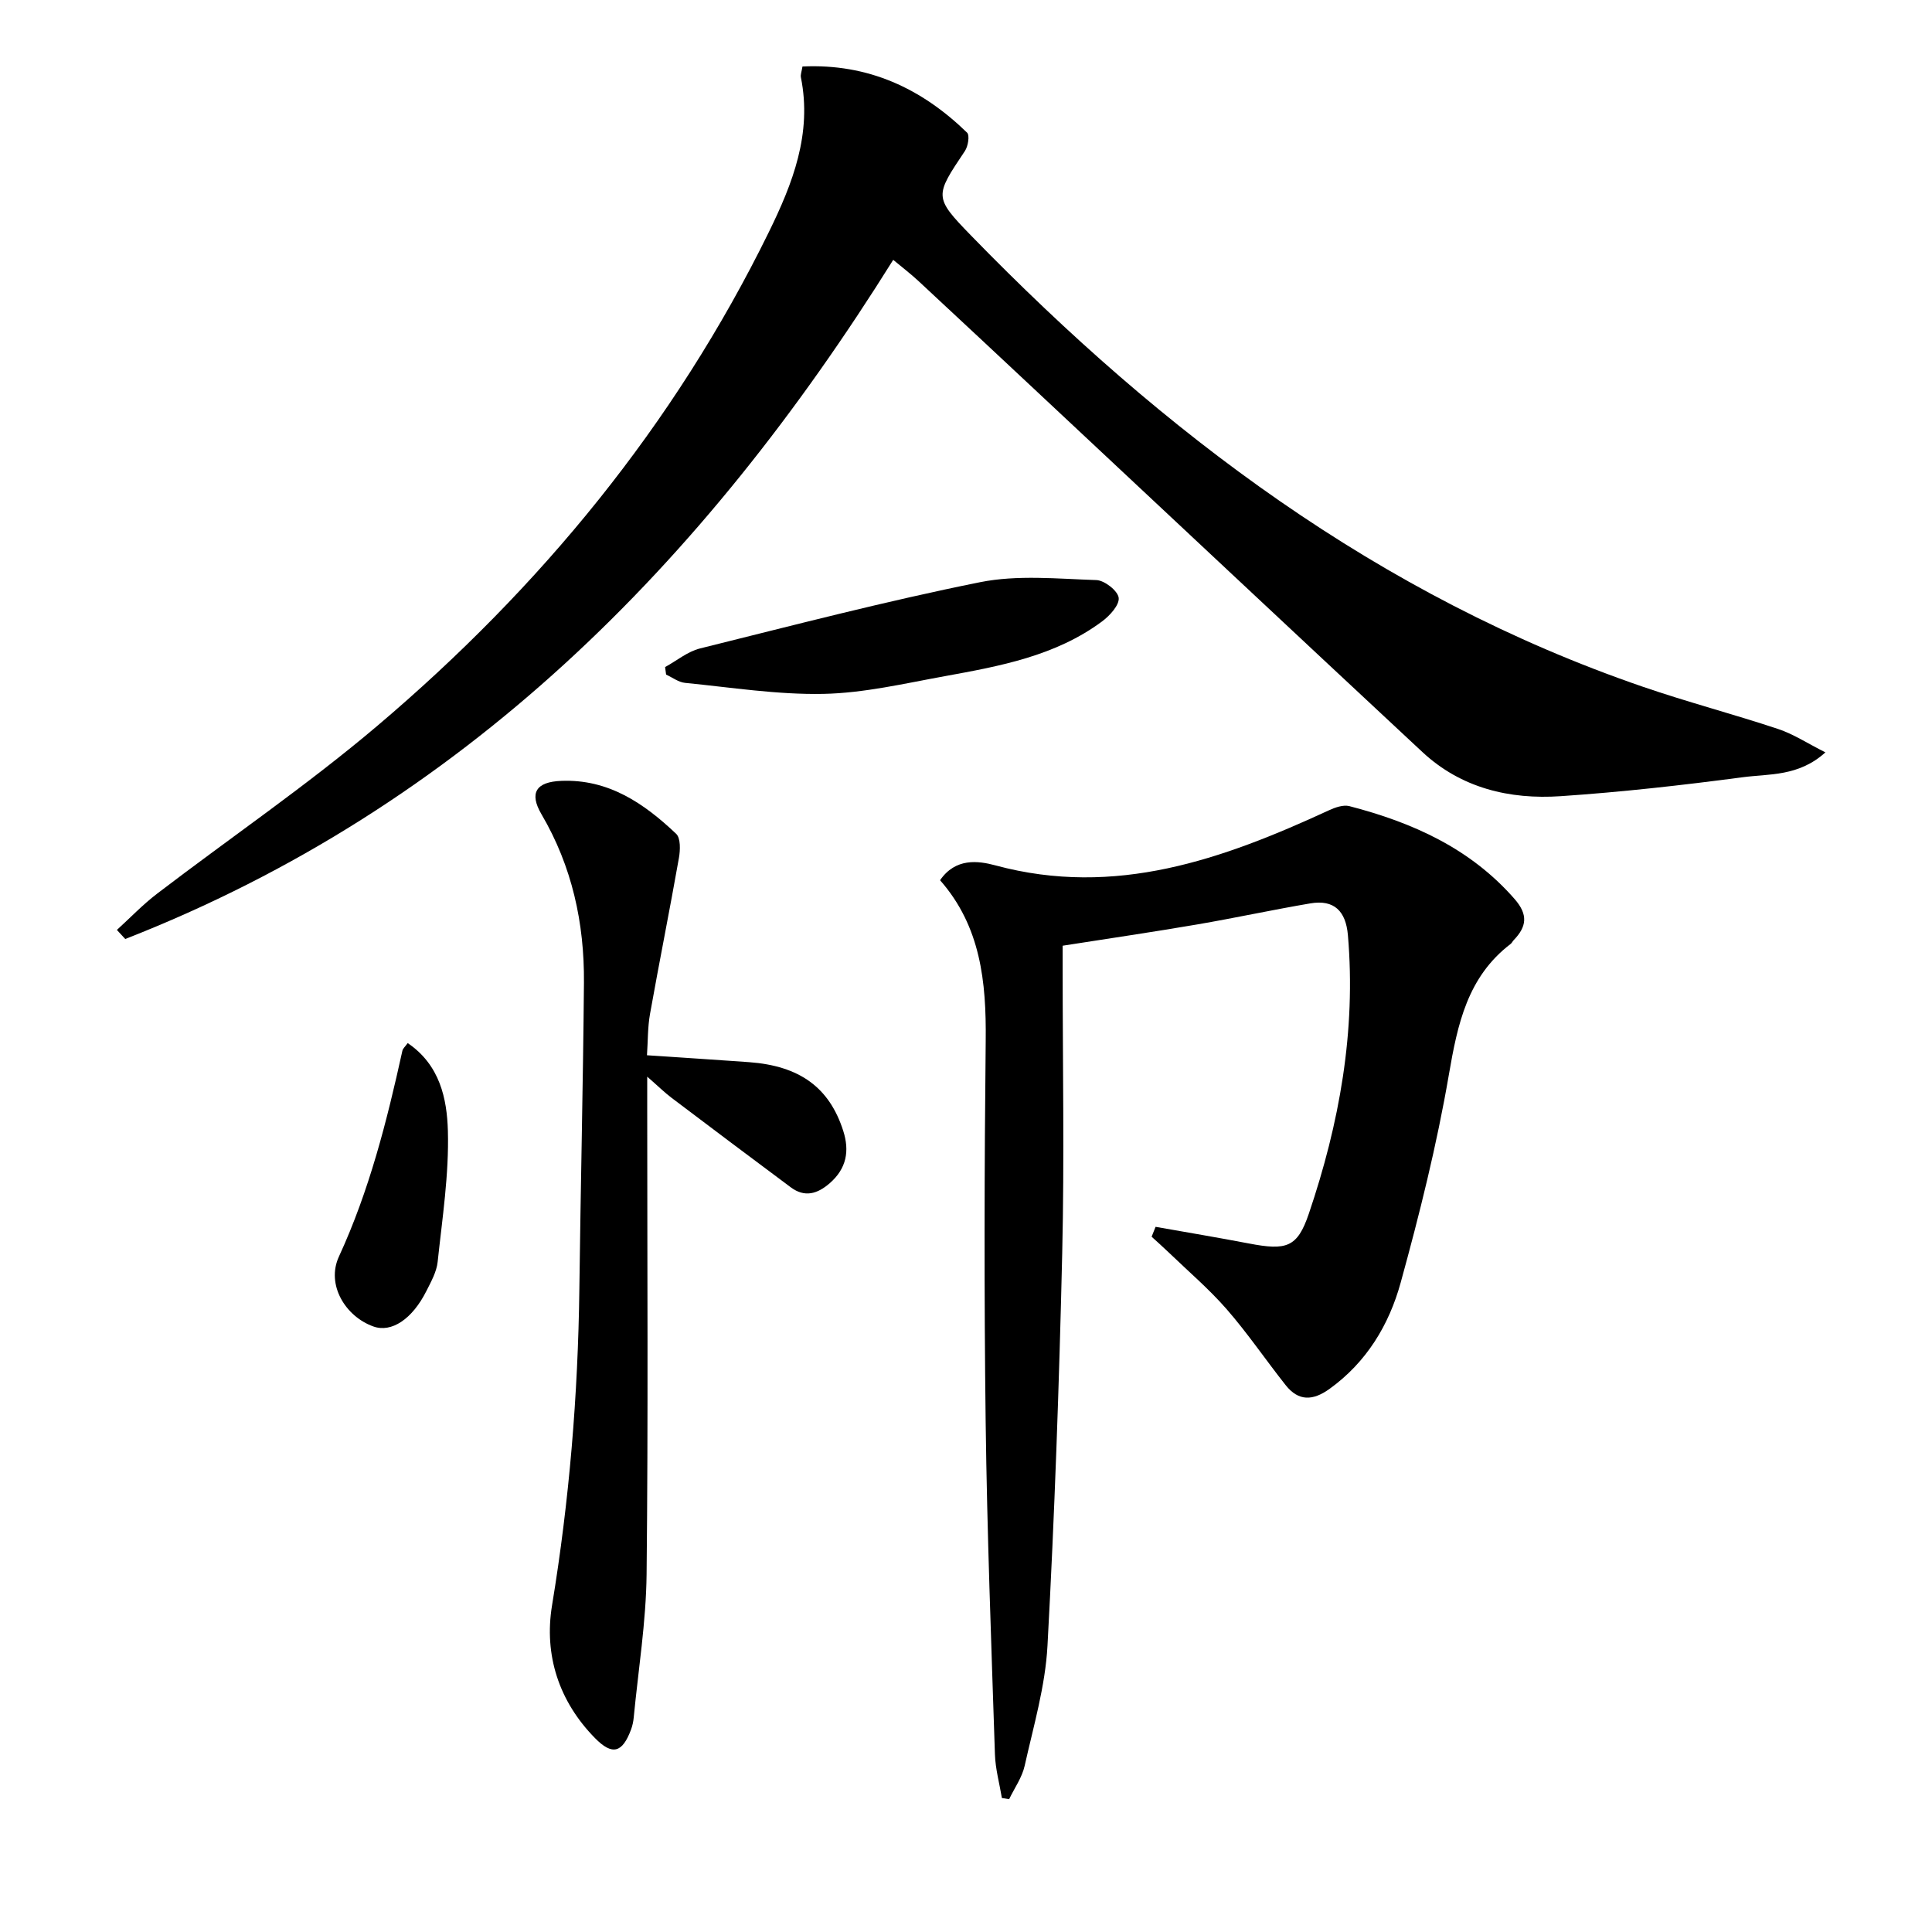 <svg enable-background="new 0 0 400 400" viewBox="0 0 400 400" xmlns="http://www.w3.org/2000/svg"><path d="m24.2 192.53c2.76-2.51 5.36-5.24 8.32-7.5 15.19-11.61 31.05-22.42 45.62-34.77 33.74-28.6 61.43-62.23 81.02-102.17 4.96-10.11 9-20.42 6.66-32.06-.12-.58.17-1.25.32-2.26 13.61-.65 24.67 4.54 34.08 13.69.58.56.21 2.83-.45 3.81-6.23 9.32-6.49 9.51 1.26 17.48 39.79 40.91 84.45 74.65 139.09 93.43 9.25 3.18 18.74 5.66 28.02 8.75 3.19 1.06 6.09 2.98 9.79 4.84-5.55 5.03-11.65 4.42-17.14 5.15-12.51 1.66-25.07 3.07-37.66 3.92-10.58.72-20.61-1.66-28.65-9.15-26.07-24.28-52.05-48.66-78.07-73-8.75-8.19-17.5-16.38-26.29-24.54-1.55-1.44-3.24-2.73-5.19-4.35-39.29 62.91-89.11 113.28-159 140.61-.57-.61-1.15-1.25-1.73-1.88z"/><path d="m239.25 254c6.45 1.14 12.9 2.22 19.33 3.45 7.78 1.49 10.02.83 12.39-6.14 6.34-18.68 9.8-37.84 8.1-57.7-.43-4.96-2.83-7.42-7.8-6.57-7.83 1.33-15.6 3.02-23.43 4.36-8.98 1.54-18 2.86-27.83 4.4v4.71c0 19.66.37 39.32-.09 58.97-.63 27.1-1.58 54.2-3.05 81.26-.45 8.36-2.89 16.63-4.73 24.87-.54 2.41-2.11 4.6-3.21 6.89-.5-.08-1-.16-1.5-.24-.5-3.01-1.34-6.01-1.44-9.04-.75-22.94-1.63-45.89-1.92-68.84-.33-26.32-.27-52.64.01-78.96.13-12.1-1.02-23.6-9.45-33.18 3.18-4.62 7.81-4.06 11.47-3.07 24.83 6.71 47.07-1.27 69.03-11.4 1.29-.6 2.97-1.19 4.24-.87 13.07 3.39 25.04 8.73 34.21 19.23 2.85 3.26 2.5 5.74-.19 8.52-.23.24-.37.58-.63.78-8.95 6.84-10.99 16.62-12.79 27.09-2.49 14.5-6.07 28.86-9.98 43.05-2.4 8.71-7.04 16.45-14.72 21.98-3.45 2.48-6.41 2.6-9.08-.76-4.12-5.2-7.86-10.73-12.21-15.72-3.69-4.23-8.02-7.92-12.08-11.83-1.13-1.09-2.31-2.13-3.47-3.19.26-.68.54-1.36.82-2.05z"/><path d="m134 222.91v6.51c0 32.17.21 64.33-.13 96.5-.11 9.92-1.72 19.82-2.67 29.72-.08.82-.26 1.65-.54 2.42-1.8 4.85-3.87 5.46-7.47 1.8-7.5-7.63-10.58-17.23-8.9-27.46 3.58-21.72 5.38-43.53 5.66-65.51.26-21.15.77-42.29.95-63.43.1-12.33-2.45-24.07-8.79-34.87-2.6-4.44-1.12-6.72 4.11-6.92 9.78-.39 17.13 4.67 23.77 10.96.95.9.86 3.39.57 5.02-1.9 10.77-4.06 21.5-5.98 32.27-.49 2.74-.43 5.57-.63 8.56 7.31.49 14.23.93 21.15 1.43 10.47.77 16.61 5.25 19.48 14.21 1.34 4.17.69 7.81-2.78 10.84-2.57 2.24-5.19 3.01-8.08.86-8.26-6.14-16.49-12.34-24.71-18.55-1.44-1.09-2.74-2.38-5.01-4.36z"/><path d="m137.7 138.11c2.4-1.31 4.65-3.21 7.21-3.85 19.28-4.79 38.53-9.81 57.99-13.72 7.76-1.56 16.06-.7 24.1-.44 1.68.06 4.42 2.21 4.61 3.66.19 1.49-1.85 3.72-3.44 4.9-9.65 7.16-21.16 9.26-32.59 11.34-8.32 1.51-16.7 3.49-25.09 3.66-9.54.19-19.12-1.34-28.66-2.28-1.35-.13-2.61-1.12-3.92-1.71-.08-.52-.15-1.04-.21-1.56z"/><path d="m84.41 215.96c6.7 4.54 8.13 11.57 8.32 18.16.25 9.03-1.16 18.11-2.12 27.15-.22 2.06-1.36 4.09-2.32 6-2.94 5.86-7.24 8.69-10.96 7.37-5.8-2.05-9.85-8.65-7.16-14.48 6.3-13.68 9.93-28.05 13.14-42.61.09-.45.54-.82 1.1-1.59z"/></svg>
